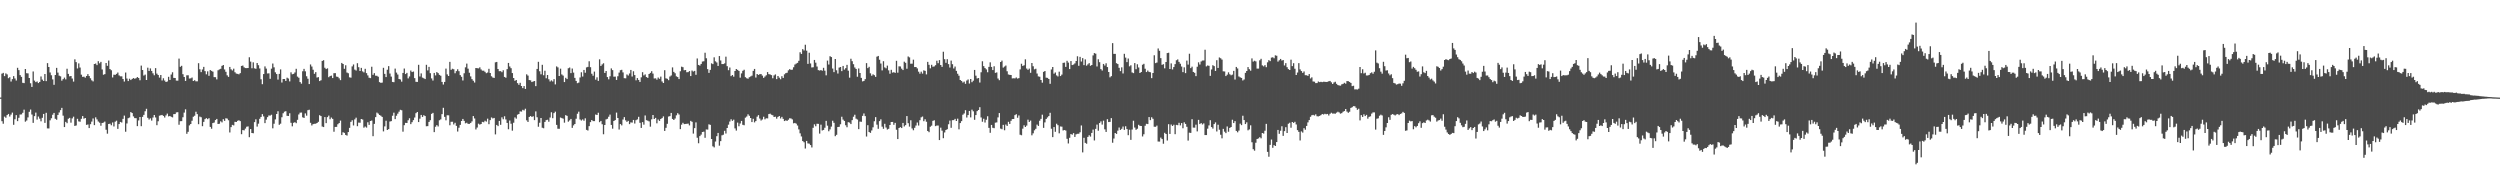 <?xml version="1.0" encoding="UTF-8"?>
<svg xmlns="http://www.w3.org/2000/svg" width="1920" height="150">
  <path d="M0 74.899h1v1.000H0zM1 56.582h1v36.514H1zM2 55.981h1v39.043H2zM3 58.449h1v31.079H3zM4 56.352h1v34.052H4zM5 57.163h1v31.204H5zM6 60.060h1v27.419H6zM7 59.304h1v30.214H7zM8 62.635h1v25.365H8zM9 60.782h1v25.675H9zM10 58.465h1v37.394H10zM11 60.248h1v31.329H11zM12 61.876h1v26.559H12zM13 52.096h1v40.937H13zM14 53.872h1v36.608H14zM15 57.680h1v30.283H15zM16 59.043h1v28.838H16zM17 63.594h1v23.014H17zM18 63.840h1v20.373H18zM19 52.998h1v40.467H19zM20 56.208h1v36.351H20zM21 56.376h1v33.805H21zM22 59.924h1v25.915H22zM23 63.963h1v20.141H23zM24 66.752h1v21.224H24zM25 54.884h1v39.469H25zM26 61.888h1v27.326H26zM27 63.084h1v23.391H27zM28 62.565h1v29.307H28zM29 63.814h1v25.668H29zM30 62.923h1v28.196H30zM31 58.736h1v34.447H31zM32 61.124h1v29.333H32zM33 62.210h1v25.310H33zM34 56.831h1v37.513H34zM35 62.292h1v24.324H35zM36 48.483h1v50.145H36zM37 51.471h1v47.169H37zM38 55.662h1v36.752H38zM39 57.826h1v32.989H39zM40 60.957h1v27.149H40zM41 65.139h1v21.573H41zM42 57.599h1v33.653H42zM43 52.107h1v39.851H43zM44 55.782h1v32.498H44zM45 58.126h1v28.244H45zM46 58.633h1v25.940H46zM47 61.940h1v20.924H47zM48 60.785h1v28.059H48zM49 59.598h1v37.991H49zM50 60.982h1v32.635H50zM51 52.813h1v41.799H51zM52 56.747h1v34.458H52zM53 58.629h1v31.884H53zM54 58.388h1v35.818H54zM55 60.295h1v30.644H55zM56 62.670h1v26.956H56zM57 45.560h1v51.150H57zM58 47.715h1v48.651H58zM59 52.602h1v38.660H59zM60 48.705h1v44.548H60zM61 51.840h1v41.655H61zM62 57.343h1v33.880H62zM63 59.022h1v30.138H63zM64 58.884h1v32.247H64zM65 59.647h1v30.975H65zM66 58.381h1v37.523H66zM67 56.928h1v38.652H67zM68 58.396h1v39.949H68zM69 60.094h1v35.277H69zM70 61.702h1v31.701H70zM71 62.530h1v28.463H71zM72 49.165h1v46.934H72zM73 48.774h1v41.336H73zM74 50.024h1v41.649H74zM75 46.979h1v46.357H75zM76 48.651h1v45.577H76zM77 47.514h1v49.070H77zM78 53.355h1v41.130H78zM79 57.379h1v36.786H79zM80 56.944h1v36.451H80zM81 48.395h1v51.259H81zM82 50.546h1v52.086H82zM83 46.508h1v48.725H83zM84 53.045h1v41.932H84zM85 53.940h1v42.266H85zM86 59.486h1v34.546H86zM87 57.365h1v39.738H87zM88 57.480h1v35.978H88zM89 56.736h1v35.929H89zM90 55.728h1v43.245H90zM91 57.882h1v37.423H91zM92 58.617h1v35.045H92zM93 58.624h1v35.496H93zM94 60.694h1v30.607H94zM95 62.636h1v26.146H95zM96 55.701h1v45.451H96zM97 60.327h1v34.502H97zM98 62.269h1v28.524H98zM99 60.480h1v29.792H99zM100 61.477h1v24.612H100zM101 60.621h1v26.232H101zM102 59.964h1v29.452H102zM103 60.450h1v30.274H103zM104 60.074h1v30.698H104zM105 59.170h1v37.685H105zM106 59.834h1v32.673H106zM107 61.635h1v28.226H107zM108 50.375h1v46.555H108zM109 53.765h1v35.994H109zM110 58.019h1v30.213H110zM111 57.271h1v28.160H111zM112 61.441h1v22.094H112zM113 51.954h1v38.500H113zM114 54.457h1v37.354H114zM115 52.527h1v38.373H115zM116 54.472h1v38.170H116zM117 56.330h1v33.958H117zM118 57.796h1v30.548H118zM119 52.311h1v37.882H119zM120 56.551h1v39.601H120zM121 57.590h1v35.552H121zM122 59.611h1v29.213H122zM123 57.581h1v30.944H123zM124 61.789h1v26.493H124zM125 60.113h1v28.943H125zM126 61.844h1v28.434H126zM127 62.998h1v25.620H127zM128 62.589h1v24.680H128zM129 58.962h1v30.449H129zM130 61.381h1v27.711H130zM131 57.243h1v32.462H131zM132 55.506h1v34.635H132zM133 59.796h1v27.872H133zM134 59.916h1v27.703H134zM135 61.893h1v24.434H135zM136 61.947h1v24.224H136zM137 44.994h1v50.788H137zM138 51.279h1v41.810H138zM139 50.527h1v42.480H139zM140 56.970h1v33.068H140zM141 59.149h1v27.324H141zM142 62.154h1v21.799H142zM143 57.851h1v44.911H143zM144 57.796h1v43.406H144zM145 60.320h1v35.995H145zM146 60.172h1v35.067H146zM147 59.561h1v33.142H147zM148 62.222h1v27.430H148zM149 61.596h1v27.279H149zM150 62.481h1v23.319H150zM151 62.460h1v25.218H151zM152 48.516h1v46.854H152zM153 53.190h1v36.352H153zM154 55.384h1v34.666H154zM155 53.336h1v43.569H155zM156 51.329h1v42.253H156zM157 54.605h1v36.896H157zM158 57.078h1v33.628H158zM159 54.796h1v36.759H159zM160 58.223h1v32.574H160zM161 53.789h1v43.670H161zM162 54.434h1v44.426H162zM163 55.031h1v39.492H163zM164 59.233h1v34.864H164zM165 59.309h1v32.896H165zM166 60.992h1v30.361H166zM167 53.939h1v41.284H167zM168 53.304h1v41.710H168zM169 52.823h1v40.360H169zM170 50.565h1v43.413H170zM171 49.940h1v41.629H171zM172 53.335h1v39.471H172zM173 55.167h1v35.645H173zM174 57.853h1v33.257H174zM175 59.052h1v33.315H175zM176 51.409h1v50.317H176zM177 53.245h1v44.404H177zM178 54.099h1v41.782H178zM179 52.720h1v43.581H179zM180 55.482h1v38.086H180zM181 56.512h1v37.167H181zM182 56.716h1v36.079H182zM183 57.096h1v35.247H183zM184 56.187h1v36.846H184zM185 50.623h1v52.464H185zM186 50.346h1v49.560H186zM187 51.686h1v48.435H187zM188 52.276h1v46.492H188zM189 52.336h1v45.019H189zM190 52.201h1v44.896H190zM191 43.999h1v61.363H191zM192 47.321h1v51.782H192zM193 52.408h1v49.730H193zM194 47.852h1v54.506H194zM195 52.490h1v41.295H195zM196 52.834h1v38.835H196zM197 48.388h1v48.837H197zM198 50.057h1v44.896H198zM199 52.575h1v38.689H199zM200 60.893h1v28.899H200zM201 64.686h1v22.988H201zM202 56.886h1v32.528H202zM203 50.985h1v43.564H203zM204 52.662h1v39.261H204zM205 56.428h1v33.528H205zM206 56.326h1v32.327H206zM207 60.517h1v28.273H207zM208 52.740h1v35.385H208zM209 48.797h1v49.751H209zM210 51.718h1v43.306H210zM211 55.560h1v36.141H211zM212 56.858h1v30.671H212zM213 61.159h1v24.300H213zM214 56.731h1v39.134H214zM215 53.280h1v41.718H215zM216 63.401h1v26.682H216zM217 60.661h1v26.333H217zM218 60.675h1v25.081H218zM219 62.159h1v23.257H219zM220 59.670h1v29.240H220zM221 60.287h1v28.792H221zM222 62.523h1v24.481H222zM223 55.543h1v38.792H223zM224 57.011h1v39.994H224zM225 56.713h1v37.584H225zM226 55.674h1v38.180H226zM227 52.833h1v41.801H227zM228 58.842h1v33.154H228zM229 59.678h1v28.229H229zM230 63.036h1v23.471H230zM231 64.275h1v22.172H231zM232 54.735h1v35.366H232zM233 52.890h1v37.663H233zM234 54.801h1v32.311H234zM235 58.582h1v30.248H235zM236 60.491h1v24.130H236zM237 64.575h1v19.701H237zM238 49.518h1v44.787H238zM239 51.078h1v45.279H239zM240 53.547h1v41.772H240zM241 56.655h1v38.400H241zM242 55.420h1v39.583H242zM243 59.561h1v34.906H243zM244 59.243h1v34.308H244zM245 62.280h1v26.211H245zM246 61.656h1v27.474H246zM247 46.781h1v50.402H247zM248 46.218h1v51.386H248zM249 52.028h1v37.875H249zM250 53.032h1v41.549H250zM251 52.468h1v37.503H251zM252 59.299h1v29.473H252zM253 58.414h1v33.205H253zM254 58.067h1v32.201H254zM255 59.967h1v31.327H255zM256 56.196h1v44.977H256zM257 56.191h1v41.317H257zM258 58.826h1v38.629H258zM259 59.042h1v36.418H259zM260 60.154h1v34.350H260zM261 61.520h1v31.081H261zM262 48.334h1v55.397H262zM263 49.161h1v52.422H263zM264 52.831h1v49.231H264zM265 50.138h1v53.509H265zM266 55.725h1v48.393H266zM267 56.249h1v45.159H267zM268 59.402h1v38.801H268zM269 59.652h1v33.941H269zM270 50.981h1v41.361H270zM271 49.499h1v46.870H271zM272 53.433h1v38.267H272zM273 54.148h1v36.228H273zM274 48.554h1v48.388H274zM275 51.610h1v42.545H275zM276 54.529h1v39.741H276zM277 52.099h1v39.280H277zM278 54.809h1v36.970H278zM279 55.603h1v42.457H279zM280 52.821h1v44.381H280zM281 56.167h1v41.845H281zM282 57.885h1v36.028H282zM283 59.676h1v36.208H283zM284 60.018h1v32.920H284zM285 51.269h1v41.299H285zM286 57.451h1v47.161H286zM287 56.154h1v38.960H287zM288 58.096h1v31.864H288zM289 58.222h1v28.280H289zM290 58.908h1v28.363H290zM291 63.086h1v25.216H291zM292 63.631h1v25.260H292zM293 63.428h1v26.398H293zM294 52.096h1v48.801H294zM295 56.712h1v40.343H295zM296 59.212h1v33.519H296zM297 53.531h1v46.283H297zM298 50.795h1v48.366H298zM299 56.447h1v36.893H299zM300 58.821h1v34.189H300zM301 62.948h1v25.947H301zM302 63.139h1v23.366H302zM303 52.693h1v38.801H303zM304 55.735h1v33.155H304zM305 57.255h1v30.058H305zM306 60.675h1v25.087H306zM307 61.034h1v23.289H307zM308 62.738h1v21.968H308zM309 56.032h1v45.084H309zM310 52.639h1v43.524H310zM311 56.882h1v37.463H311zM312 55.978h1v38.480H312zM313 60.193h1v32.192H313zM314 58.709h1v32.126H314zM315 54.171h1v41.172H315zM316 55.349h1v38.495H316zM317 54.925h1v37.330H317zM318 60.012h1v30.263H318zM319 62.833h1v24.112H319zM320 62.936h1v23.065H320zM321 49.754h1v44.010H321zM322 58.717h1v32.427H322zM323 56.373h1v31.906H323zM324 59.608h1v30.213H324zM325 60.113h1v28.338H325zM326 60.727h1v28.389H326zM327 49.775h1v47.193H327zM328 54.066h1v42.821H328zM329 51.341h1v42.290H329zM330 56.195h1v36.117H330zM331 60.209h1v27.237H331zM332 61.842h1v24.816H332zM333 56.006h1v45.449H333zM334 57.915h1v39.397H334zM335 55.359h1v40.734H335zM336 56.154h1v40.993H336zM337 57.478h1v34.896H337zM338 58.186h1v33.492H338zM339 62.941h1v24.709H339zM340 64.927h1v17.887H340zM341 62.935h1v26.833H341zM342 52.705h1v39.719H342zM343 57.132h1v31.413H343zM344 58.372h1v30.220H344zM345 47.527h1v48.694H345zM346 53.621h1v39.934H346zM347 52.810h1v40.682H347zM348 53.174h1v42.426H348zM349 56.269h1v38.017H349zM350 54.625h1v42.045H350zM351 53.221h1v47.774H351zM352 54.668h1v43.430H352zM353 57.695h1v38.196H353zM354 58.979h1v33.928H354zM355 61.794h1v29.535H355zM356 56.291h1v36.512H356zM357 51.721h1v42.985H357zM358 48.857h1v45.386H358zM359 52.717h1v42.432H359zM360 55.839h1v39.304H360zM361 58.674h1v35.757H361zM362 60.762h1v32.461H362zM363 61.997h1v27.145H363zM364 63.402h1v27.574H364zM365 52.200h1v47.240H365zM366 52.397h1v45.559H366zM367 52.525h1v42.441H367zM368 51.697h1v44.018H368zM369 53.334h1v41.886H369zM370 54.275h1v39.321H370zM371 54.281h1v39.644H371zM372 55.139h1v37.601H372zM373 56.221h1v37.165H373zM374 55.690h1v35.434H374zM375 52.822h1v42.540H375zM376 56.057h1v36.193H376zM377 58.574h1v31.653H377zM378 59.547h1v31.453H378zM379 59.852h1v30.704H379zM380 47.885h1v55.318H380zM381 47.544h1v48.415H381zM382 53.010h1v43.839H382zM383 54.701h1v38.184H383zM384 54.653h1v41.174H384zM385 55.445h1v34.644H385zM386 53.985h1v37.635H386zM387 59.067h1v30.232H387zM388 59.708h1v32.059H388zM389 53.118h1v41.316H389zM390 48.347h1v50.910H390zM391 51.034h1v41.531H391zM392 52.361h1v42.686H392zM393 56.107h1v44.270H393zM394 59.913h1v34.367H394zM395 62.070h1v28.109H395zM396 61.434h1v29.703H396zM397 63.849h1v24.227H397zM398 65.128h1v22.422H398zM399 63.607h1v21.943H399zM400 66.045h1v19.657H400zM401 67.700h1v16.647H401zM402 66.117h1v18.704H402zM403 68.315h1v15.211H403zM404 57.070h1v35.333H404zM405 58.063h1v35.601H405zM406 61.512h1v28.287H406zM407 61.674h1v27.411H407zM408 63.014h1v26.812H408zM409 62.588h1v26.722H409zM410 62.206h1v30.052H410zM411 66.138h1v19.411H411zM412 52.917h1v37.127H412zM413 47.442h1v49.914H413zM414 54.740h1v39.529H414zM415 57.087h1v33.553H415zM416 49.753h1v48.365H416zM417 57.804h1v40.685H417zM418 54.306h1v39.341H418zM419 60.120h1v32.145H419zM420 57.598h1v34.366H420zM421 60.888h1v32.613H421zM422 62.547h1v27.711H422zM423 61.695h1v24.527H423zM424 62.569h1v28.214H424zM425 60.757h1v26.131H425zM426 64.841h1v20.923H426zM427 50.993h1v44.909H427zM428 51.743h1v47.110H428zM429 58.348h1v40.560H429zM430 52.729h1v37.552H430zM431 57.208h1v33.532H431zM432 58.051h1v33.102H432zM433 63.050h1v31.136H433zM434 59.766h1v28.631H434zM435 60.739h1v28.258H435zM436 52.421h1v41.010H436zM437 51.853h1v40.612H437zM438 56.158h1v35.172H438zM439 52.614h1v45.599H439zM440 55.754h1v40.530H440zM441 59.785h1v35.467H441zM442 62.138h1v29.072H442zM443 63.918h1v23.418H443zM444 63.438h1v22.315H444zM445 59.468h1v32.272H445zM446 55.475h1v37.084H446zM447 58.772h1v32.905H447zM448 53.723h1v38.981H448zM449 55.862h1v35.016H449zM450 51.765h1v47.954H450zM451 51.360h1v48.885H451zM452 47.047h1v49.807H452zM453 51.621h1v42.172H453zM454 56.609h1v35.539H454zM455 58.167h1v34.875H455zM456 54.989h1v38.020H456zM457 61.193h1v26.746H457zM458 59.380h1v28.923H458zM459 62.118h1v24.448H459zM460 45.568h1v48.304H460zM461 50.633h1v42.268H461zM462 49.444h1v45.991H462zM463 48.582h1v54.513H463zM464 56.024h1v39.976H464zM465 54.518h1v37.155H465zM466 59.169h1v32.094H466zM467 60.921h1v28.725H467zM468 58.572h1v29.430H468zM469 52.542h1v43.400H469zM470 53.864h1v44.970H470zM471 58.872h1v34.042H471zM472 58.833h1v33.353H472zM473 61.400h1v25.098H473zM474 58.567h1v32.057H474zM475 55.752h1v43.747H475zM476 53.909h1v41.374H476zM477 53.588h1v42.731H477zM478 55.612h1v36.212H478zM479 60.034h1v29.906H479zM480 60.158h1v32.255H480zM481 57.209h1v36.394H481zM482 58.010h1v34.790H482zM483 56.431h1v38.914H483zM484 53.704h1v40.302H484zM485 58.775h1v35.359H485zM486 54.745h1v37.382H486zM487 57.663h1v37.202H487zM488 61.705h1v30.625H488zM489 59.951h1v31.765H489zM490 61.414h1v28.279H490zM491 62.904h1v31.403H491zM492 59.383h1v38.878H492zM493 55.440h1v38.338H493zM494 57.899h1v37.847H494zM495 57.149h1v31.549H495zM496 59.198h1v33.095H496zM497 59.826h1v32.861H497zM498 56.838h1v36.413H498zM499 55.976h1v41.282H499zM500 54.677h1v36.993H500zM501 56.515h1v31.791H501zM502 60.284h1v31.109H502zM503 60.145h1v30.400H503zM504 61.175h1v33.525H504zM505 59.543h1v32.268H505zM506 60.528h1v32.324H506zM507 58.819h1v32.595H507zM508 62.570h1v28.117H508zM509 63.752h1v25.633H509zM510 53.895h1v46.684H510zM511 60.145h1v37.990H511zM512 60.509h1v34.575H512zM513 61.607h1v27.898H513zM514 58.775h1v30.396H514zM515 57.949h1v28.783H515zM516 51.743h1v39.595H516zM517 55.201h1v36.955H517zM518 56.280h1v34.769H518zM519 58.621h1v29.959H519zM520 59.210h1v27.737H520zM521 60.746h1v27.228H521zM522 54.718h1v44.451H522zM523 51.214h1v44.543H523zM524 51.612h1v42.722H524zM525 53.983h1v41.374H525zM526 53.777h1v41.402H526zM527 55.504h1v39.579H527zM528 55.395h1v39.540H528zM529 54.571h1v41.735H529zM530 58.427h1v34.380H530zM531 54.155h1v39.401H531zM532 54.940h1v47.681H532zM533 54.441h1v43.960H533zM534 57.442h1v36.538H534zM535 44.907h1v60.896H535zM536 49.889h1v60.160H536zM537 50.381h1v54.172H537zM538 49.082h1v54.271H538zM539 47.248h1v54.111H539zM540 47.033h1v54.070H540zM541 40.517h1v65.291H541zM542 44.770h1v54.676H542zM543 53.118h1v46.424H543zM544 55.977h1v39.487H544zM545 53.640h1v42.256H545zM546 48.639h1v58.130H546zM547 49.249h1v63.154H547zM548 44.049h1v69.143H548zM549 47.082h1v61.596H549zM550 47.978h1v56.637H550zM551 50.624h1v51.453H551zM552 43.035h1v68.814H552zM553 46.453h1v61.941H553zM554 49.207h1v54.737H554zM555 49.207h1v54.288H555zM556 48.672h1v51.790H556zM557 43.519h1v59.024H557zM558 50.864h1v47.445H558zM559 53.930h1v41.807H559zM560 51.854h1v41.485H560zM561 58.494h1v33.117H561zM562 57.582h1v35.254H562zM563 58.880h1v33.014H563zM564 54.510h1v44.103H564zM565 52.978h1v47.306H565zM566 53.679h1v40.469H566zM567 54.498h1v42.499H567zM568 59.656h1v35.190H568zM569 56.376h1v36.486H569zM570 54.381h1v41.479H570zM571 53.544h1v42.659H571zM572 59.293h1v31.077H572zM573 60.105h1v29.366H573zM574 60.487h1v27.316H574zM575 59.271h1v29.680H575zM576 58.729h1v31.887H576zM577 58.111h1v35.650H577zM578 54.409h1v36.823H578zM579 52.943h1v41.073H579zM580 59.537h1v33.448H580zM581 56.830h1v32.790H581zM582 57.563h1v30.879H582zM583 56.991h1v34.037H583zM584 56.901h1v35.690H584zM585 58.054h1v33.711H585zM586 59.823h1v29.851H586zM587 58.802h1v32.847H587zM588 57.787h1v33.056H588zM589 55.326h1v35.613H589zM590 56.924h1v30.687H590zM591 57.165h1v30.147H591zM592 57.695h1v30.427H592zM593 60.105h1v28.426H593zM594 57.923h1v31.911H594zM595 57.155h1v32.467H595zM596 60.753h1v30.398H596zM597 58.357h1v31.440H597zM598 59.673h1v29.396H598zM599 60.852h1v30.124H599zM600 58.546h1v31.220H600zM601 59.868h1v31.430H601zM602 57.103h1v35.858H602zM603 56.165h1v36.262H603zM604 55.849h1v37.022H604zM605 54.023h1v37.917H605zM606 53.097h1v37.724H606zM607 53.658h1v37.302H607zM608 53.492h1v38.224H608zM609 51.662h1v43.049H609zM610 49.554h1v44.873H610zM611 48.856h1v46.137H611zM612 48.291h1v48.133H612zM613 46.720h1v52.639H613zM614 40.117h1v62.290H614zM615 41.404h1v63.417H615zM616 37.755h1v70.601H616zM617 38.781h1v70.454H617zM618 34.348h1v79.735H618zM619 38.920h1v69.305H619zM620 49.029h1v61.081H620zM621 40.493h1v69.866H621zM622 48.760h1v62.646H622zM623 51.807h1v61.453H623zM624 51.652h1v46.475H624zM625 46.040h1v49.431H625zM626 48.138h1v48.854H626zM627 51.107h1v43.904H627zM628 53.837h1v41.281H628zM629 54.188h1v48.395H629zM630 53.800h1v41.960H630zM631 54.329h1v45.873H631zM632 52.058h1v47.720H632zM633 54.292h1v43.829H633zM634 57.859h1v34.966H634zM635 46.520h1v49.998H635zM636 49.573h1v51.231H636zM637 43.184h1v56.177H637zM638 43.841h1v53.382H638zM639 52.616h1v40.092H639zM640 55.409h1v38.888H640zM641 45.333h1v59.279H641zM642 53.972h1v49.556H642zM643 56.489h1v41.047H643zM644 51.906h1v45.491H644zM645 51.462h1v43.983H645zM646 54.642h1v35.030H646zM647 50.619h1v41.239H647zM648 53.449h1v39.408H648zM649 52.367h1v43.861H649zM650 49.809h1v47.941H650zM651 54.285h1v39.561H651zM652 59.657h1v34.476H652zM653 45.085h1v50.216H653zM654 47.006h1v45.267H654zM655 49.306h1v40.364H655zM656 51.814h1v36.290H656zM657 52.938h1v38.213H657zM658 58.952h1v32.830H658zM659 52.586h1v46.593H659zM660 56.043h1v37.326H660zM661 59.815h1v33.744H661zM662 62.496h1v26.504H662zM663 62.153h1v24.980H663zM664 60.768h1v28.447H664zM665 48.507h1v56.331H665zM666 52.342h1v43.816H666zM667 51.299h1v50.102H667zM668 56.327h1v45.715H668zM669 58.184h1v42.011H669zM670 57.112h1v40.694H670zM671 57.732h1v35.423H671zM672 59.011h1v30.950H672zM673 43.510h1v52.219H673zM674 42.960h1v55.943H674zM675 45.877h1v47.145H675zM676 48.801h1v42.823H676zM677 54.088h1v43.172H677zM678 47.017h1v51.910H678zM679 51.768h1v43.324H679zM680 52.500h1v45.435H680zM681 50.398h1v49.087H681zM682 53.996h1v44.898H682zM683 56.630h1v39.376H683zM684 53.598h1v40.108H684zM685 55.765h1v37.890H685zM686 55.433h1v40.397H686zM687 55.986h1v38.388H687zM688 46.709h1v52.920H688zM689 55.811h1v50.978H689zM690 50.931h1v47.387H690zM691 51.058h1v46.579H691zM692 52.732h1v45.621H692zM693 53.829h1v40.602H693zM694 47.373h1v49.767H694zM695 48.220h1v47.860H695zM696 52.798h1v36.348H696zM697 43.374h1v51.236H697zM698 44.095h1v53.117H698zM699 48.937h1v43.446H699zM700 48.907h1v49.770H700zM701 45.847h1v54.189H701zM702 51.499h1v46.652H702zM703 51.466h1v44.934H703zM704 52.505h1v41.612H704zM705 55.053h1v41.363H705zM706 56.596h1v35.740H706zM707 55.065h1v35.028H707zM708 56.511h1v32.974H708zM709 54.003h1v39.088H709zM710 54.421h1v37.191H710zM711 57.163h1v36.308H711zM712 47.489h1v53.097H712zM713 49.745h1v51.793H713zM714 52.470h1v44.881H714zM715 49.743h1v46.790H715zM716 51.237h1v41.603H716zM717 50.996h1v41.370H717zM718 50.058h1v46.819H718zM719 46.652h1v49.736H719zM720 48.518h1v47.880H720zM721 46.187h1v61.393H721zM722 49.913h1v48.155H722zM723 51.333h1v49.041H723zM724 39.713h1v66.425H724zM725 45.481h1v56.262H725zM726 48.225h1v51.601H726zM727 45.468h1v53.778H727zM728 49.251h1v46.173H728zM729 51.880h1v40.754H729zM730 46.552h1v51.612H730zM731 49.329h1v42.985H731zM732 52.600h1v39.659H732zM733 51.080h1v40.232H733zM734 54.433h1v38.489H734zM735 56.618h1v34.524H735zM736 58.146h1v41.206H736zM737 61.460h1v33.044H737zM738 62.175h1v30.869H738zM739 63.359h1v24.757H739zM740 62.659h1v24.503H740zM741 64.335h1v20.307H741zM742 61.829h1v28.449H742zM743 61.042h1v27.322H743zM744 64.176h1v21.043H744zM745 60.656h1v29.501H745zM746 63.152h1v21.085H746zM747 61.940h1v23.538H747zM748 53.729h1v38.298H748zM749 58.138h1v30.214H749zM750 60.238h1v25.101H750zM751 59.913h1v24.544H751zM752 63.378h1v18.944H752zM753 55.490h1v34.719H753zM754 47.075h1v46.393H754zM755 50.805h1v40.387H755zM756 52.291h1v41.840H756zM757 53.287h1v38.670H757zM758 55.513h1v33.774H758zM759 51.370h1v46.810H759zM760 47.887h1v54.090H760zM761 51.401h1v44.552H761zM762 53.798h1v44.335H762zM763 50.884h1v47.576H763zM764 55.972h1v38.262H764zM765 55.608h1v38.397H765zM766 60.319h1v29.833H766zM767 61.605h1v25.229H767zM768 47.626h1v51.126H768zM769 46.523h1v52.727H769zM770 51.905h1v43.994H770zM771 51.122h1v48.937H771zM772 50.305h1v45.342H772zM773 54.718h1v42.003H773zM774 57.189h1v36.374H774zM775 57.519h1v37.651H775zM776 57.599h1v35.171H776zM777 60.208h1v31.225H777zM778 60.119h1v31.275H778zM779 60.197h1v28.219H779zM780 59.509h1v28.221H780zM781 60.374h1v30.025H781zM782 60.007h1v28.655H782zM783 53.317h1v50.174H783zM784 48.973h1v54.925H784zM785 50.622h1v48.182H785zM786 50.142h1v46.111H786zM787 45.589h1v51.956H787zM788 52.657h1v43.787H788zM789 53.594h1v38.321H789zM790 52.689h1v40.939H790zM791 55.890h1v36.757H791zM792 48.368h1v55.582H792zM793 50.896h1v51.516H793zM794 53.252h1v46.842H794zM795 52.798h1v46.101H795zM796 56.483h1v39.229H796zM797 58.680h1v38.056H797zM798 58.927h1v33.804H798zM799 61.418h1v29.871H799zM800 63.490h1v24.565H800zM801 55.214h1v42.999H801zM802 54.506h1v39.492H802zM803 59.664h1v31.696H803zM804 59.815h1v30.371H804zM805 60.681h1v28.450H805zM806 64.364h1v22.273H806zM807 53.334h1v45.528H807zM808 51.432h1v53.861H808zM809 56.574h1v40.990H809zM810 55.648h1v45.575H810zM811 57.884h1v37.143H811zM812 58.737h1v37.423H812zM813 55.019h1v47.360H813zM814 58.440h1v38.687H814zM815 57.308h1v39.970H815zM816 48.280h1v51.933H816zM817 48.054h1v51.779H817zM818 51.375h1v48.869H818zM819 46.672h1v59.945H819zM820 48.081h1v62.114H820zM821 53.041h1v52.795H821zM822 46.916h1v56.041H822zM823 49.990h1v53.423H823zM824 49.573h1v52.695H824zM825 48.678h1v56.500H825zM826 46.856h1v56.286H826zM827 43.191h1v59.554H827zM828 50.534h1v52.193H828zM829 43.698h1v57.857H829zM830 47.247h1v49.119H830zM831 44.624h1v72.442H831zM832 50.046h1v55.780H832zM833 45.605h1v64.095H833zM834 50.422h1v59.956H834zM835 49.466h1v55.723H835zM836 48.501h1v55.378H836zM837 50.557h1v54.346H837zM838 49.940h1v52.176H838zM839 42.527h1v57.018H839zM840 40.754h1v67.107H840zM841 41.204h1v57.784H841zM842 51.022h1v44.665H842zM843 45.519h1v54.904H843zM844 47.779h1v46.754H844zM845 53.086h1v40.160H845zM846 54.177h1v41.505H846zM847 49.082h1v43.594H847zM848 50.350h1v48.984H848zM849 48.585h1v52.719H849zM850 51.506h1v40.039H850zM851 55.277h1v38.486H851zM852 59.371h1v34.227H852zM853 58.448h1v32.291H853zM854 33.111h1v76.505H854zM855 41.350h1v65.053H855zM856 41.367h1v60.766H856zM857 48.539h1v54.341H857zM858 49.228h1v51.134H858zM859 52.046h1v45.913H859zM860 54.628h1v45.177H860zM861 51.699h1v47.218H861zM862 56.424h1v40.768H862zM863 41.300h1v58.419H863zM864 44.249h1v52.709H864zM865 47.743h1v51.384H865zM866 44.956h1v58.875H866zM867 50.925h1v48.725H867zM868 50.114h1v57.313H868zM869 55.675h1v43.815H869zM870 56.165h1v36.554H870zM871 48.440h1v49.484H871zM872 53.168h1v46.534H872zM873 49.344h1v49.516H873zM874 51.821h1v44.011H874zM875 56.062h1v40.618H875zM876 55.321h1v41.432H876zM877 49.733h1v55.096H877zM878 49.022h1v54.087H878zM879 52.805h1v43.736H879zM880 55.329h1v39.730H880zM881 54.180h1v41.091H881zM882 55.181h1v34.715H882zM883 55.523h1v36.754H883zM884 59.996h1v30.067H884zM885 56.060h1v35.169H885zM886 42.446h1v54.863H886zM887 48.469h1v48.907H887zM888 48.004h1v48.455H888zM889 37.205h1v71.493H889zM890 39.006h1v69.722H890zM891 44.630h1v61.033H891zM892 49.743h1v57.063H892zM893 49.317h1v61.078H893zM894 52.492h1v49.474H894zM895 47.619h1v55.304H895zM896 40.763h1v67.145H896zM897 40.482h1v54.909H897zM898 52.968h1v49.888H898zM899 48.684h1v46.949H899zM900 53.360h1v43.415H900zM901 51.512h1v44.274H901zM902 49.274h1v53.803H902zM903 46.268h1v49.612H903zM904 45.603h1v50.573H904zM905 47.498h1v46.791H905zM906 48.938h1v47.343H906zM907 51.119h1v43.400H907zM908 55.419h1v43.099H908zM909 51.706h1v42.260H909zM910 56.144h1v39.039H910zM911 46.535h1v50.869H911zM912 49.639h1v58.354H912zM913 41.247h1v60.656H913zM914 52.333h1v49.735H914zM915 51.214h1v40.313H915zM916 55.252h1v42.727H916zM917 55.936h1v42.098H917zM918 58.447h1v37.311H918zM919 51.277h1v49.644H919zM920 47.889h1v44.171H920zM921 49.567h1v45.729H921zM922 47.212h1v47.317H922zM923 46.471h1v49.114H923zM924 46.458h1v48.309H924zM925 38.214h1v65.505H925zM926 50.988h1v52.749H926zM927 50.257h1v48.567H927zM928 50.540h1v45.787H928zM929 58.254h1v34.059H929zM930 53.367h1v44.195H930zM931 50.095h1v48.692H931zM932 50.808h1v44.496H932zM933 54.457h1v39.535H933zM934 46.241h1v54.718H934zM935 52.188h1v43.621H935zM936 44.136h1v55.477H936zM937 44.745h1v58.736H937zM938 45.758h1v60.476H938zM939 54.782h1v44.187H939zM940 54.892h1v46.222H940zM941 58.414h1v43.833H941zM942 57.336h1v39.804H942zM943 55.530h1v45.655H943zM944 57.048h1v41.208H944zM945 57.817h1v39.702H945zM946 57.270h1v34.664H946zM947 54.447h1v40.092H947zM948 61.094h1v31.955H948zM949 51.417h1v49.160H949zM950 52.602h1v49.021H950zM951 58.707h1v41.605H951zM952 59.414h1v35.542H952zM953 59.834h1v36.251H953zM954 61.792h1v27.076H954zM955 61.013h1v31.203H955zM956 55.944h1v39.341H956zM957 54.546h1v39.414H957zM958 51.525h1v48.545H958zM959 53.138h1v46.245H959zM960 54.275h1v41.982H960zM961 44.825h1v64.457H961zM962 47.305h1v67.300H962zM963 46.667h1v69.042H963zM964 47.171h1v62.427H964zM965 52.693h1v54.082H965zM966 52.664h1v53.615H966zM967 46.327h1v59.039H967zM968 45.169h1v61.082H968zM969 50.235h1v51.886H969zM970 50.971h1v51.660H970zM971 50.000h1v50.391H971zM972 51.600h1v43.509H972zM973 47.863h1v68.789H973zM974 46.194h1v74.188H974zM975 46.967h1v64.280H975zM976 44.225h1v62.953H976zM977 43.981h1v69.520H977zM978 44.744h1v66.739H978zM979 42.498h1v69.638H979zM980 42.827h1v66.265H980zM981 47.297h1v52.508H981zM982 46.288h1v56.488H982zM983 45.252h1v55.176H983zM984 46.499h1v50.451H984zM985 46.113h1v58.228H985zM986 50.283h1v50.416H986zM987 48.494h1v49.187H987zM988 51.589h1v50.564H988zM989 53.098h1v41.907H989zM990 53.757h1v40.512H990zM991 45.804h1v52.278H991zM992 50.814h1v42.882H992zM993 48.522h1v45.910H993zM994 52.771h1v40.755H994zM995 57.614h1v37.953H995zM996 55.710h1v44.208H996zM997 48.498h1v52.760H997zM998 53.317h1v54.582H998zM999 54.592h1v46.300H999zM1000 55.962h1v45.865H1000zM1001 54.878h1v43.596H1001zM1002 57.736h1v41.920H1002zM1003 57.827h1v38.907H1003zM1004 58.278h1v35.719H1004zM1005 56.900h1v35.299H1005zM1006 60.248h1v29.445H1006zM1007 59.394h1v29.119H1007zM1008 62.581h1v25.653H1008zM1009 62.734h1v26.000H1009zM1010 63.833h1v23.978H1010zM1011 63.800h1v25.515H1011zM1012 62.618h1v26.794H1012zM1013 63.057h1v25.992H1013zM1014 62.839h1v25.571H1014zM1015 63.089h1v24.475H1015zM1016 62.783h1v25.191H1016zM1017 62.802h1v24.584H1017zM1018 62.997h1v24.783H1018zM1019 62.820h1v24.665H1019zM1020 62.420h1v26.304H1020zM1021 62.179h1v25.241H1021zM1022 63.245h1v23.349H1022zM1023 64.525h1v22.721H1023zM1024 63.333h1v23.878H1024zM1025 62.786h1v24.561H1025zM1026 64.375h1v22.140H1026zM1027 65.315h1v20.487H1027zM1028 65.651h1v20.727H1028zM1029 65.796h1v21.525H1029zM1030 64.742h1v22.120H1030zM1031 64.412h1v21.419H1031zM1032 63.608h1v21.706H1032zM1033 64.250h1v19.455H1033zM1034 62.279h1v23.419H1034zM1035 62.370h1v24.279H1035zM1036 62.927h1v22.867H1036zM1037 63.715h1v19.200H1037zM1038 66.166h1v16.186H1038zM1039 65.824h1v15.684H1039zM1040 68.664h1v12.928H1040zM1041 68.600h1v14.194H1041zM1042 68.735h1v15.602H1042zM1043 68.099h1v15.430H1043zM1044 51.476h1v40.984H1044zM1045 56.203h1v32.203H1045zM1046 53.219h1v36.603H1046zM1047 56.396h1v31.388H1047zM1048 55.853h1v33.276H1048zM1049 57.951h1v30.264H1049zM1050 57.973h1v33.178H1050zM1051 57.570h1v32.203H1051zM1052 56.231h1v33.091H1052zM1053 55.530h1v31.723H1053zM1054 56.621h1v29.723H1054zM1055 55.109h1v31.237H1055zM1056 38.723h1v60.825H1056zM1057 48.126h1v43.064H1057zM1058 48.761h1v42.112H1058zM1059 52.380h1v36.484H1059zM1060 55.050h1v32.991H1060zM1061 56.582h1v32.091H1061zM1062 47.479h1v56.077H1062zM1063 50.820h1v49.798H1063zM1064 54.151h1v43.653H1064zM1065 53.941h1v40.510H1065zM1066 56.445h1v33.603H1066zM1067 57.878h1v34.188H1067zM1068 57.048h1v31.099H1068zM1069 60.030h1v27.598H1069zM1070 63.668h1v24.458H1070zM1071 64.126h1v24.570H1071zM1072 64.955h1v22.966H1072zM1073 64.630h1v22.950H1073zM1074 64.162h1v24.240H1074zM1075 64.263h1v23.258H1075zM1076 65.919h1v21.150H1076zM1077 64.011h1v21.879H1077zM1078 62.059h1v24.659H1078zM1079 41.996h1v58.442H1079zM1080 44.736h1v55.385H1080zM1081 44.518h1v49.933H1081zM1082 47.784h1v44.866H1082zM1083 47.190h1v46.027H1083zM1084 52.693h1v40.305H1084zM1085 51.350h1v47.942H1085zM1086 52.375h1v44.513H1086zM1087 53.629h1v44.180H1087zM1088 55.084h1v41.629H1088zM1089 54.837h1v39.767H1089zM1090 58.797h1v34.386H1090zM1091 56.972h1v41.169H1091zM1092 50.996h1v43.595H1092zM1093 55.506h1v38.444H1093zM1094 56.158h1v38.311H1094zM1095 54.419h1v38.114H1095zM1096 58.375h1v33.509H1096zM1097 59.574h1v32.896H1097zM1098 61.024h1v32.376H1098zM1099 60.428h1v28.160H1099zM1100 61.728h1v26.663H1100zM1101 62.651h1v26.960H1101zM1102 64.112h1v26.291H1102zM1103 50.914h1v42.455H1103zM1104 51.284h1v41.215H1104zM1105 52.206h1v40.020H1105zM1106 54.181h1v36.888H1106zM1107 53.094h1v39.631H1107zM1108 51.177h1v36.600H1108zM1109 46.096h1v51.244H1109zM1110 45.396h1v54.157H1110zM1111 45.942h1v55.802H1111zM1112 46.254h1v56.656H1112zM1113 45.318h1v58.285H1113zM1114 44.962h1v57.885H1114zM1115 32.963h1v69.090H1115zM1116 37.168h1v65.077H1116zM1117 38.328h1v58.599H1117zM1118 41.872h1v51.120H1118zM1119 43.916h1v46.093H1119zM1120 45.508h1v45.421H1120zM1121 46.009h1v48.279H1121zM1122 47.071h1v49.169H1122zM1123 48.805h1v48.885H1123zM1124 50.349h1v47.046H1124zM1125 54.976h1v40.154H1125zM1126 57.368h1v35.146H1126zM1127 54.156h1v45.654H1127zM1128 56.561h1v42.047H1128zM1129 56.617h1v41.012H1129zM1130 55.289h1v44.639H1130zM1131 56.114h1v42.203H1131zM1132 55.031h1v42.445H1132zM1133 55.693h1v50.677H1133zM1134 59.829h1v41.480H1134zM1135 60.349h1v35.194H1135zM1136 61.537h1v33.315H1136zM1137 58.973h1v34.353H1137zM1138 55.070h1v42.034H1138zM1139 50.599h1v50.049H1139zM1140 54.936h1v44.391H1140zM1141 58.036h1v39.794H1141zM1142 57.954h1v42.144H1142zM1143 59.312h1v36.175H1143zM1144 60.743h1v32.252H1144zM1145 61.473h1v31.659H1145zM1146 63.122h1v29.197H1146zM1147 61.961h1v29.766H1147zM1148 62.480h1v30.939H1148zM1149 64.382h1v28.393H1149zM1150 48.275h1v48.290H1150zM1151 49.702h1v48.306H1151zM1152 53.112h1v40.558H1152zM1153 51.786h1v39.375H1153zM1154 55.878h1v31.925H1154zM1155 59.106h1v27.545H1155zM1156 55.755h1v35.826H1156zM1157 51.897h1v43.015H1157zM1158 56.008h1v36.974H1158zM1159 58.449h1v31.660H1159zM1160 61.427h1v28.072H1160zM1161 62.179h1v27.011H1161zM1162 49.349h1v43.570H1162zM1163 53.312h1v38.744H1163zM1164 58.854h1v31.551H1164zM1165 61.483h1v29.504H1165zM1166 61.310h1v29.182H1166zM1167 63.911h1v24.657H1167zM1168 63.627h1v25.452H1168zM1169 62.458h1v27.354H1169zM1170 58.807h1v30.986H1170zM1171 55.266h1v34.300H1171zM1172 56.990h1v29.508H1172zM1173 58.315h1v27.745H1173zM1174 55.016h1v38.042H1174zM1175 55.451h1v36.565H1175zM1176 58.471h1v33.632H1176zM1177 58.376h1v29.570H1177zM1178 57.786h1v30.961H1178zM1179 60.348h1v27.650H1179zM1180 52.180h1v42.670H1180zM1181 49.247h1v48.857H1181zM1182 49.876h1v44.210H1182zM1183 49.422h1v44.517H1183zM1184 52.469h1v39.004H1184zM1185 49.679h1v42.500H1185zM1186 46.227h1v53.361H1186zM1187 59.442h1v38.426H1187zM1188 54.636h1v43.145H1188zM1189 54.926h1v45.512H1189zM1190 60.714h1v39.020H1190zM1191 59.055h1v41.024H1191zM1192 56.208h1v41.411H1192zM1193 59.244h1v33.646H1193zM1194 59.069h1v32.996H1194zM1195 58.721h1v29.060H1195zM1196 60.925h1v28.407H1196zM1197 62.798h1v27.237H1197zM1198 54.237h1v41.242H1198zM1199 58.434h1v30.454H1199zM1200 57.630h1v36.658H1200zM1201 57.849h1v35.349H1201zM1202 57.871h1v34.872H1202zM1203 57.779h1v37.363H1203zM1204 57.351h1v39.755H1204zM1205 54.615h1v44.661H1205zM1206 52.644h1v48.052H1206zM1207 51.358h1v50.848H1207zM1208 49.102h1v53.925H1208zM1209 48.584h1v54.861H1209zM1210 46.063h1v61.768H1210zM1211 50.090h1v56.492H1211zM1212 50.547h1v51.702H1212zM1213 53.592h1v46.465H1213zM1214 55.514h1v42.988H1214zM1215 56.513h1v36.404H1215zM1216 57.445h1v34.813H1216zM1217 56.357h1v37.097H1217zM1218 55.381h1v38.327H1218zM1219 44.623h1v62.338H1219zM1220 54.431h1v50.167H1220zM1221 55.432h1v48.889H1221zM1222 58.599h1v44.138H1222zM1223 59.738h1v41.161H1223zM1224 60.051h1v41.159H1224zM1225 59.555h1v38.706H1225zM1226 58.697h1v36.319H1226zM1227 57.165h1v34.967H1227zM1228 55.755h1v41.033H1228zM1229 56.930h1v39.335H1229zM1230 57.830h1v38.978H1230zM1231 58.784h1v35.689H1231zM1232 58.846h1v32.778H1232zM1233 59.911h1v34.093H1233zM1234 55.631h1v42.660H1234zM1235 54.406h1v46.954H1235zM1236 54.318h1v43.125H1236zM1237 50.130h1v45.840H1237zM1238 57.636h1v33.756H1238zM1239 59.282h1v35.152H1239zM1240 56.506h1v38.570H1240zM1241 58.429h1v35.025H1241zM1242 55.464h1v40.978H1242zM1243 60.058h1v30.798H1243zM1244 59.558h1v38.404H1244zM1245 57.436h1v37.856H1245zM1246 48.890h1v50.284H1246zM1247 57.644h1v37.763H1247zM1248 54.502h1v37.564H1248zM1249 55.979h1v38.602H1249zM1250 56.373h1v42.670H1250zM1251 53.322h1v40.190H1251zM1252 61.827h1v32.074H1252zM1253 46.061h1v49.526H1253zM1254 58.823h1v31.438H1254zM1255 50.628h1v43.927H1255zM1256 53.572h1v39.953H1256zM1257 44.721h1v60.599H1257zM1258 48.814h1v57.550H1258zM1259 41.563h1v68.766H1259zM1260 41.051h1v66.649H1260zM1261 46.127h1v57.905H1261zM1262 48.051h1v58.272H1262zM1263 45.257h1v61.790H1263zM1264 48.150h1v52.982H1264zM1265 41.773h1v60.005H1265zM1266 46.302h1v56.008H1266zM1267 49.822h1v56.096H1267zM1268 50.989h1v55.223H1268zM1269 44.943h1v68.626H1269zM1270 44.630h1v61.592H1270zM1271 45.271h1v63.181H1271zM1272 53.300h1v48.432H1272zM1273 52.964h1v43.750H1273zM1274 49.254h1v48.329H1274zM1275 54.476h1v45.382H1275zM1276 53.859h1v48.796H1276zM1277 53.038h1v51.853H1277zM1278 53.772h1v47.967H1278zM1279 55.308h1v45.287H1279zM1280 50.163h1v51.128H1280zM1281 42.701h1v65.905H1281zM1282 47.140h1v55.057H1282zM1283 49.981h1v46.188H1283zM1284 50.400h1v47.528H1284zM1285 55.608h1v41.449H1285zM1286 58.271h1v35.421H1286zM1287 56.629h1v35.535H1287zM1288 59.061h1v34.036H1288zM1289 61.009h1v33.066H1289zM1290 60.538h1v30.640H1290zM1291 54.940h1v37.778H1291zM1292 45.943h1v54.669H1292zM1293 44.505h1v64.279H1293zM1294 47.921h1v59.073H1294zM1295 45.858h1v55.460H1295zM1296 41.799h1v56.688H1296zM1297 38.381h1v61.357H1297zM1298 44.753h1v58.710H1298zM1299 42.911h1v67.185H1299zM1300 44.441h1v66.589H1300zM1301 44.748h1v66.327H1301zM1302 42.442h1v69.151H1302zM1303 39.017h1v71.652H1303zM1304 28.492h1v85.362H1304zM1305 32.356h1v83.386H1305zM1306 34.892h1v80.264H1306zM1307 36.659h1v79.949H1307zM1308 34.201h1v80.176H1308zM1309 34.769h1v78.824H1309zM1310 33.887h1v79.879H1310zM1311 36.223h1v76.622H1311zM1312 37.706h1v73.789H1312zM1313 38.589h1v72.076H1313zM1314 38.701h1v72.564H1314zM1315 36.673h1v74.240H1315zM1316 27.531h1v91.155H1316zM1317 29.941h1v84.225H1317zM1318 32.994h1v80.197H1318zM1319 32.762h1v76.328H1319zM1320 34.955h1v74.587H1320zM1321 35.718h1v76.510H1321zM1322 39.057h1v72.670H1322zM1323 38.106h1v73.679H1323zM1324 42.306h1v70.107H1324zM1325 42.943h1v70.117H1325zM1326 43.567h1v70.102H1326zM1327 44.797h1v68.055H1327zM1328 44.024h1v67.143H1328zM1329 45.773h1v65.149H1329zM1330 51.024h1v51.370H1330zM1331 53.836h1v46.886H1331zM1332 56.339h1v39.665H1332zM1333 57.293h1v41.006H1333zM1334 58.734h1v32.594H1334zM1335 59.131h1v30.078H1335zM1336 58.583h1v32.298H1336zM1337 61.499h1v29.460H1337zM1338 62.284h1v30.233H1338zM1339 56.082h1v41.058H1339zM1340 57.740h1v37.889H1340zM1341 53.681h1v44.355H1341zM1342 57.542h1v37.577H1342zM1343 56.539h1v34.701H1343zM1344 54.626h1v37.608H1344zM1345 53.570h1v35.482H1345zM1346 53.943h1v40.523H1346zM1347 58.054h1v32.741H1347zM1348 63.003h1v25.568H1348zM1349 62.581h1v25.422H1349zM1350 65.257h1v21.665H1350zM1351 60.362h1v29.326H1351zM1352 57.481h1v35.902H1352zM1353 59.197h1v29.223H1353zM1354 59.613h1v29.443H1354zM1355 64.201h1v25.700H1355zM1356 61.433h1v26.718H1356zM1357 59.822h1v29.421H1357zM1358 58.776h1v34.107H1358zM1359 62.140h1v29.366H1359zM1360 62.498h1v28.011H1360zM1361 62.476h1v28.416H1361zM1362 62.328h1v26.274H1362zM1363 50.933h1v44.913H1363zM1364 55.819h1v37.220H1364zM1365 59.190h1v34.261H1365zM1366 58.136h1v39.077H1366zM1367 58.806h1v36.779H1367zM1368 56.631h1v38.874H1368zM1369 52.819h1v39.805H1369zM1370 55.160h1v36.542H1370zM1371 48.560h1v46.818H1371zM1372 53.023h1v48.415H1372zM1373 50.703h1v45.789H1373zM1374 49.449h1v53.794H1374zM1375 47.676h1v69.382H1375zM1376 36.959h1v77.766H1376zM1377 46.447h1v60.980H1377zM1378 43.768h1v62.104H1378zM1379 44.843h1v61.573H1379zM1380 51.802h1v50.624H1380zM1381 45.067h1v59.293H1381zM1382 47.945h1v59.353H1382zM1383 49.100h1v56.897H1383zM1384 53.739h1v46.790H1384zM1385 50.826h1v55.841H1385zM1386 51.156h1v52.261H1386zM1387 54.670h1v47.067H1387zM1388 49.972h1v52.659H1388zM1389 56.486h1v36.043H1389zM1390 54.949h1v40.553H1390zM1391 57.221h1v34.900H1391zM1392 60.041h1v34.873H1392zM1393 57.867h1v35.612H1393zM1394 55.397h1v40.044H1394zM1395 58.008h1v35.944H1395zM1396 52.437h1v44.338H1396zM1397 50.524h1v48.708H1397zM1398 47.097h1v55.598H1398zM1399 54.247h1v50.018H1399zM1400 42.198h1v73.577H1400zM1401 40.639h1v79.689H1401zM1402 37.123h1v75.581H1402zM1403 38.161h1v74.444H1403zM1404 41.100h1v68.521H1404zM1405 41.656h1v67.917H1405zM1406 45.382h1v63.299H1406zM1407 43.022h1v64.302H1407zM1408 40.323h1v61.455H1408zM1409 41.030h1v58.657H1409zM1410 44.636h1v53.571H1410zM1411 42.260h1v58.349H1411zM1412 42.254h1v64.834H1412zM1413 39.507h1v72.709H1413zM1414 45.095h1v64.260H1414zM1415 48.337h1v57.797H1415zM1416 50.741h1v54.389H1416zM1417 51.508h1v51.928H1417zM1418 48.674h1v52.335H1418zM1419 50.545h1v51.585H1419zM1420 49.573h1v49.716H1420zM1421 50.173h1v52.208H1421zM1422 47.506h1v55.184H1422zM1423 48.821h1v50.038H1423zM1424 51.359h1v44.510H1424zM1425 57.734h1v37.452H1425zM1426 54.052h1v43.854H1426zM1427 55.231h1v41.103H1427zM1428 54.766h1v39.247H1428zM1429 58.596h1v36.087H1429zM1430 57.635h1v33.432H1430zM1431 59.602h1v33.100H1431zM1432 56.319h1v37.502H1432zM1433 54.681h1v37.319H1433zM1434 54.158h1v39.696H1434zM1435 51.937h1v39.670H1435zM1436 47.523h1v49.819H1436zM1437 45.656h1v49.152H1437zM1438 48.737h1v47.451H1438zM1439 46.703h1v47.464H1439zM1440 43.930h1v53.670H1440zM1441 52.778h1v46.995H1441zM1442 49.045h1v50.820H1442zM1443 47.407h1v50.376H1443zM1444 50.828h1v46.178H1444zM1445 56.127h1v43.188H1445zM1446 48.421h1v48.728H1446zM1447 50.132h1v45.485H1447zM1448 47.655h1v47.944H1448zM1449 49.460h1v42.605H1449zM1450 51.444h1v41.246H1450zM1451 49.776h1v41.379H1451zM1452 57.160h1v35.527H1452zM1453 54.789h1v38.096H1453zM1454 53.333h1v38.451H1454zM1455 60.274h1v33.519H1455zM1456 57.990h1v36.385H1456zM1457 49.538h1v45.257H1457zM1458 50.040h1v45.638H1458zM1459 47.494h1v51.541H1459zM1460 41.062h1v61.757H1460zM1461 42.350h1v63.162H1461zM1462 39.305h1v65.268H1462zM1463 37.556h1v69.776H1463zM1464 38.268h1v68.424H1464zM1465 34.255h1v72.932H1465zM1466 32.572h1v78.336H1466zM1467 29.903h1v80.352H1467zM1468 26.444h1v84.927H1468zM1469 26.834h1v89.640H1469zM1470 37.152h1v78.136H1470zM1471 17.367h1v108.843H1471zM1472 35.802h1v89.246H1472zM1473 39.320h1v75.900H1473zM1474 35.187h1v73.473H1474zM1475 37.273h1v83.548H1475zM1476 39.600h1v68.607H1476zM1477 42.837h1v65.943H1477zM1478 40.836h1v66.960H1478zM1479 45.129h1v58.043H1479zM1480 45.655h1v60.263H1480zM1481 41.506h1v59.658H1481zM1482 35.523h1v71.745H1482zM1483 44.810h1v61.497H1483zM1484 44.256h1v58.965H1484zM1485 48.060h1v48.991H1485zM1486 51.262h1v52.215H1486zM1487 48.686h1v48.799H1487zM1488 48.386h1v49.016H1488zM1489 39.999h1v61.123H1489zM1490 42.214h1v58.949H1490zM1491 51.676h1v43.533H1491zM1492 49.837h1v43.872H1492zM1493 58.583h1v31.228H1493zM1494 54.863h1v44.122H1494zM1495 56.457h1v45.922H1495zM1496 60.469h1v27.820H1496zM1497 60.818h1v30.713H1497zM1498 56.971h1v35.347H1498zM1499 58.450h1v29.633H1499zM1500 59.649h1v31.650H1500zM1501 59.583h1v32.798H1501zM1502 60.022h1v31.376H1502zM1503 55.955h1v40.526H1503zM1504 53.207h1v42.987H1504zM1505 53.717h1v43.895H1505zM1506 49.005h1v49.999H1506zM1507 48.189h1v48.244H1507zM1508 55.000h1v37.089H1508zM1509 60.480h1v27.926H1509zM1510 59.542h1v28.695H1510zM1511 60.686h1v26.548H1511zM1512 54.186h1v39.761H1512zM1513 52.087h1v39.567H1513zM1514 54.868h1v37.026H1514zM1515 58.019h1v31.037H1515zM1516 58.513h1v28.550H1516zM1517 59.057h1v27.831H1517zM1518 59.630h1v46.496H1518zM1519 55.941h1v44.824H1519zM1520 58.199h1v38.044H1520zM1521 55.450h1v34.233H1521zM1522 53.611h1v37.120H1522zM1523 57.173h1v30.392H1523zM1524 50.487h1v43.419H1524zM1525 52.408h1v35.043H1525zM1526 57.973h1v30.907H1526zM1527 39.094h1v61.123H1527zM1528 46.795h1v53.103H1528zM1529 47.883h1v46.593H1529zM1530 49.881h1v47.285H1530zM1531 53.844h1v39.052H1531zM1532 58.379h1v33.141H1532zM1533 59.879h1v30.915H1533zM1534 57.645h1v32.634H1534zM1535 59.202h1v30.563H1535zM1536 53.646h1v39.575H1536zM1537 51.571h1v43.374H1537zM1538 52.355h1v40.984H1538zM1539 51.922h1v39.773H1539zM1540 49.869h1v45.998H1540zM1541 51.199h1v38.129H1541zM1542 55.314h1v49.065H1542zM1543 55.343h1v41.019H1543zM1544 56.801h1v38.296H1544zM1545 55.807h1v42.517H1545zM1546 55.784h1v40.671H1546zM1547 56.634h1v37.748H1547zM1548 59.691h1v34.835H1548zM1549 58.898h1v36.324H1549zM1550 51.373h1v51.434H1550zM1551 45.895h1v52.466H1551zM1552 48.599h1v48.889H1552zM1553 52.307h1v40.303H1553zM1554 48.581h1v54.917H1554zM1555 52.147h1v48.280H1555zM1556 56.049h1v41.357H1556zM1557 56.456h1v38.134H1557zM1558 59.958h1v35.681H1558zM1559 54.852h1v40.122H1559zM1560 55.794h1v33.947H1560zM1561 52.838h1v34.989H1561zM1562 56.182h1v32.801H1562zM1563 55.626h1v33.207H1563zM1564 58.855h1v31.422H1564zM1565 53.737h1v48.456H1565zM1566 54.847h1v48.780H1566zM1567 54.820h1v42.732H1567zM1568 57.891h1v35.442H1568zM1569 58.765h1v36.817H1569zM1570 60.406h1v29.742H1570zM1571 59.648h1v28.430H1571zM1572 56.773h1v33.037H1572zM1573 60.051h1v30.176H1573zM1574 50.671h1v49.271H1574zM1575 55.638h1v35.679H1575zM1576 61.998h1v29.118H1576zM1577 49.499h1v47.162H1577zM1578 47.241h1v51.327H1578zM1579 52.600h1v42.900H1579zM1580 55.953h1v41.459H1580zM1581 56.877h1v39.315H1581zM1582 59.150h1v36.455H1582zM1583 46.741h1v53.418H1583zM1584 53.080h1v43.889H1584zM1585 57.692h1v36.278H1585zM1586 59.315h1v31.744H1586zM1587 61.770h1v26.086H1587zM1588 62.204h1v26.425H1588zM1589 48.903h1v55.728H1589zM1590 55.147h1v42.485H1590zM1591 54.904h1v38.726H1591zM1592 57.819h1v34.478H1592zM1593 60.972h1v32.197H1593zM1594 61.717h1v29.981H1594zM1595 53.015h1v40.211H1595zM1596 54.830h1v40.904H1596zM1597 55.635h1v36.697H1597zM1598 58.218h1v34.392H1598zM1599 60.819h1v32.880H1599zM1600 60.764h1v26.081H1600zM1601 57.106h1v32.263H1601zM1602 58.951h1v30.303H1602zM1603 60.955h1v25.544H1603zM1604 61.502h1v25.618H1604zM1605 61.849h1v24.449H1605zM1606 60.726h1v26.338H1606zM1607 42.478h1v55.523H1607zM1608 48.956h1v47.451H1608zM1609 46.565h1v45.720H1609zM1610 53.000h1v39.840H1610zM1611 54.562h1v36.502H1611zM1612 52.868h1v40.778H1612zM1613 51.808h1v48.391H1613zM1614 53.564h1v47.083H1614zM1615 55.714h1v44.155H1615zM1616 52.314h1v40.902H1616zM1617 53.748h1v41.384H1617zM1618 54.666h1v37.104H1618zM1619 59.443h1v30.620H1619zM1620 62.984h1v24.340H1620zM1621 55.065h1v34.351H1621zM1622 48.622h1v47.535H1622zM1623 52.682h1v38.882H1623zM1624 58.650h1v34.180H1624zM1625 48.470h1v55.096H1625zM1626 55.366h1v42.529H1626zM1627 54.755h1v44.285H1627zM1628 54.179h1v45.548H1628zM1629 57.143h1v41.028H1629zM1630 58.436h1v37.369H1630zM1631 51.608h1v39.957H1631zM1632 52.457h1v39.139H1632zM1633 51.006h1v39.114H1633zM1634 54.400h1v36.583H1634zM1635 53.793h1v37.287H1635zM1636 55.222h1v37.457H1636zM1637 50.540h1v48.801H1637zM1638 53.474h1v41.607H1638zM1639 54.325h1v43.074H1639zM1640 54.621h1v44.141H1640zM1641 56.727h1v39.938H1641zM1642 55.581h1v41.573H1642zM1643 62.366h1v28.384H1643zM1644 62.306h1v27.672H1644zM1645 56.255h1v40.791H1645zM1646 58.443h1v37.502H1646zM1647 57.300h1v35.805H1647zM1648 53.381h1v40.594H1648zM1649 54.825h1v37.102H1649zM1650 56.822h1v34.822H1650zM1651 59.206h1v32.827H1651zM1652 60.681h1v31.336H1652zM1653 60.676h1v32.160H1653zM1654 55.434h1v37.071H1654zM1655 54.382h1v42.516H1655zM1656 56.578h1v36.345H1656zM1657 57.432h1v33.514H1657zM1658 60.026h1v30.284H1658zM1659 61.018h1v26.314H1659zM1660 50.251h1v52.393H1660zM1661 55.606h1v50.622H1661zM1662 55.282h1v51.344H1662zM1663 58.154h1v43.045H1663zM1664 57.102h1v42.988H1664zM1665 54.470h1v36.474H1665zM1666 56.790h1v40.863H1666zM1667 60.287h1v28.759H1667zM1668 61.939h1v27.850H1668zM1669 54.487h1v43.280H1669zM1670 50.931h1v46.339H1670zM1671 52.317h1v42.653H1671zM1672 42.807h1v66.343H1672zM1673 50.153h1v55.609H1673zM1674 48.941h1v60.896H1674zM1675 52.396h1v51.755H1675zM1676 52.088h1v52.960H1676zM1677 52.794h1v47.017H1677zM1678 51.264h1v55.326H1678zM1679 49.913h1v51.032H1679zM1680 51.989h1v54.182H1680zM1681 52.841h1v47.255H1681zM1682 54.021h1v44.385H1682zM1683 53.471h1v43.228H1683zM1684 49.608h1v65.952H1684zM1685 47.568h1v55.702H1685zM1686 51.615h1v47.604H1686zM1687 50.002h1v48.692H1687zM1688 50.698h1v49.011H1688zM1689 53.632h1v45.238H1689zM1690 56.522h1v38.498H1690zM1691 57.787h1v34.155H1691zM1692 38.660h1v56.965H1692zM1693 38.472h1v63.674H1693zM1694 43.925h1v50.057H1694zM1695 48.713h1v50.380H1695zM1696 43.041h1v68.782H1696zM1697 49.693h1v60.650H1697zM1698 54.955h1v51.770H1698zM1699 55.554h1v52.313H1699zM1700 57.141h1v44.070H1700zM1701 54.911h1v46.882H1701zM1702 52.087h1v59.221H1702zM1703 51.065h1v48.416H1703zM1704 52.586h1v44.835H1704zM1705 58.041h1v38.184H1705zM1706 56.606h1v36.202H1706zM1707 33.757h1v76.138H1707zM1708 36.701h1v76.037H1708zM1709 43.744h1v69.052H1709zM1710 49.030h1v62.965H1710zM1711 45.362h1v63.486H1711zM1712 46.320h1v63.563H1712zM1713 45.166h1v66.080H1713zM1714 41.527h1v67.045H1714zM1715 40.056h1v66.380H1715zM1716 33.414h1v76.494H1716zM1717 39.727h1v66.535H1717zM1718 45.633h1v58.784H1718zM1719 44.451h1v56.996H1719zM1720 45.189h1v55.888H1720zM1721 47.959h1v53.400H1721zM1722 48.918h1v52.669H1722zM1723 47.623h1v56.337H1723zM1724 45.315h1v58.441H1724zM1725 42.881h1v69.283H1725zM1726 48.100h1v59.539H1726zM1727 46.058h1v60.640H1727zM1728 46.400h1v57.875H1728zM1729 44.724h1v58.294H1729zM1730 41.520h1v70.757H1730zM1731 42.077h1v62.115H1731zM1732 48.248h1v56.812H1732zM1733 54.251h1v46.287H1733zM1734 49.664h1v49.332H1734zM1735 51.675h1v48.673H1735zM1736 56.789h1v50.867H1736zM1737 56.784h1v41.527H1737zM1738 51.529h1v45.604H1738zM1739 54.097h1v43.886H1739zM1740 47.771h1v57.585H1740zM1741 49.424h1v50.838H1741zM1742 40.699h1v59.472H1742zM1743 40.465h1v78.188H1743zM1744 41.363h1v75.915H1744zM1745 46.198h1v67.323H1745zM1746 46.671h1v65.398H1746zM1747 45.344h1v61.655H1747zM1748 41.011h1v66.115H1748zM1749 40.250h1v71.189H1749zM1750 48.023h1v55.600H1750zM1751 42.769h1v68.478H1751zM1752 45.935h1v61.188H1752zM1753 48.601h1v57.954H1753zM1754 46.623h1v54.178H1754zM1755 49.207h1v53.693H1755zM1756 47.519h1v56.111H1756zM1757 48.924h1v48.291H1757zM1758 49.049h1v49.558H1758zM1759 55.197h1v38.215H1759zM1760 51.736h1v45.409H1760zM1761 52.997h1v43.701H1761zM1762 55.007h1v37.769H1762zM1763 46.665h1v54.298H1763zM1764 39.303h1v66.333H1764zM1765 45.847h1v53.375H1765zM1766 41.770h1v73.727H1766zM1767 47.341h1v61.269H1767zM1768 53.008h1v45.929H1768zM1769 47.804h1v50.558H1769zM1770 52.906h1v38.994H1770zM1771 51.833h1v45.103H1771zM1772 48.485h1v50.975H1772zM1773 49.823h1v48.235H1773zM1774 57.718h1v39.004H1774zM1775 53.942h1v42.553H1775zM1776 58.124h1v34.704H1776zM1777 60.538h1v31.760H1777zM1778 46.124h1v54.480H1778zM1779 57.167h1v52.009H1779zM1780 59.127h1v46.821H1780zM1781 52.954h1v45.275H1781zM1782 58.845h1v42.476H1782zM1783 58.514h1v34.665H1783zM1784 50.378h1v49.957H1784zM1785 56.117h1v43.961H1785zM1786 56.481h1v46.226H1786zM1787 53.176h1v41.758H1787zM1788 55.367h1v43.233H1788zM1789 58.594h1v43.010H1789zM1790 51.518h1v50.354H1790zM1791 49.835h1v52.052H1791zM1792 50.694h1v47.530H1792zM1793 52.477h1v45.204H1793zM1794 57.416h1v34.934H1794zM1795 54.554h1v41.709H1795zM1796 53.393h1v46.292H1796zM1797 53.734h1v41.381H1797zM1798 53.932h1v39.612H1798zM1799 55.400h1v37.440H1799zM1800 58.557h1v36.794H1800zM1801 60.666h1v30.814H1801zM1802 55.115h1v44.743H1802zM1803 45.747h1v61.782H1803zM1804 36.840h1v66.720H1804zM1805 45.690h1v55.997H1805zM1806 47.158h1v56.930H1806zM1807 51.534h1v47.230H1807zM1808 45.124h1v58.630H1808zM1809 44.246h1v67.115H1809zM1810 45.801h1v54.116H1810zM1811 42.781h1v62.901H1811zM1812 48.623h1v56.125H1812zM1813 46.363h1v52.117H1813zM1814 50.649h1v50.141H1814zM1815 35.374h1v85.831H1815zM1816 38.284h1v80.602H1816zM1817 38.378h1v69.571H1817zM1818 44.025h1v66.860H1818zM1819 48.613h1v64.585H1819zM1820 44.191h1v66.331H1820zM1821 44.737h1v71.680H1821zM1822 44.080h1v64.195H1822zM1823 43.338h1v61.403H1823zM1824 47.084h1v62.151H1824zM1825 44.315h1v61.319H1825zM1826 41.127h1v65.362H1826zM1827 44.152h1v64.796H1827zM1828 45.875h1v61.242H1828zM1829 46.296h1v55.490H1829zM1830 45.975h1v56.220H1830zM1831 52.911h1v45.050H1831zM1832 44.684h1v52.257H1832zM1833 53.936h1v47.768H1833zM1834 50.178h1v49.926H1834zM1835 51.935h1v45.718H1835zM1836 47.645h1v54.969H1836zM1837 46.582h1v52.580H1837zM1838 53.820h1v44.628H1838zM1839 51.555h1v46.427H1839zM1840 51.752h1v48.130H1840zM1841 55.250h1v39.981H1841zM1842 55.450h1v38.029H1842zM1843 56.186h1v36.353H1843zM1844 56.476h1v37.297H1844zM1845 55.234h1v39.137H1845zM1846 52.720h1v37.320H1846zM1847 52.857h1v43.207H1847zM1848 58.988h1v32.471H1848zM1849 56.076h1v38.351H1849zM1850 58.493h1v33.970H1850zM1851 56.113h1v39.835H1851zM1852 59.578h1v32.923H1852zM1853 58.921h1v28.947H1853zM1854 61.427h1v32.730H1854zM1855 63.150h1v24.418H1855zM1856 62.297h1v24.659H1856zM1857 64.424h1v19.614H1857zM1858 65.202h1v19.744H1858zM1859 67.891h1v15.946H1859zM1860 68.135h1v12.786H1860zM1861 67.833h1v13.447H1861zM1862 69.075h1v11.206H1862zM1863 69.225h1v11.519H1863zM1864 70.810h1v8.934H1864zM1865 70.464h1v8.363H1865zM1866 70.893h1v8.006H1866zM1867 70.502h1v8.118H1867zM1868 71.035h1v7.719H1868zM1869 70.525h1v8.211H1869zM1870 71.153h1v8.304H1870zM1871 71.123h1v8.879H1871zM1872 70.653h1v9.683H1872zM1873 71.058h1v8.666H1873zM1874 70.845h1v8.818H1874zM1875 70.706h1v8.880H1875zM1876 70.920h1v8.751H1876zM1877 70.616h1v8.773H1877zM1878 70.880h1v8.192H1878zM1879 70.825h1v8.004H1879zM1880 70.798h1v8.181H1880zM1881 70.978h1v7.440H1881zM1882 71.030h1v7.950H1882zM1883 71.020h1v7.318H1883zM1884 71.356h1v7.219H1884zM1885 71.362h1v7.314H1885zM1886 71.120h1v7.321H1886zM1887 71.608h1v6.680H1887zM1888 71.806h1v6.443H1888zM1889 71.805h1v6.174H1889zM1890 72.078h1v5.812H1890zM1891 72.105h1v5.883H1891zM1892 72.045h1v5.706H1892zM1893 72.395h1v5.210H1893zM1894 72.395h1v5.115H1894zM1895 72.523h1v4.962H1895zM1896 72.562h1v4.797H1896zM1897 73.122h1v3.778H1897zM1898 73.240h1v3.582H1898zM1899 73.426h1v3.232H1899zM1900 73.364h1v3.141H1900zM1901 73.496h1v3.061H1901zM1902 73.583h1v2.796H1902zM1903 73.628h1v2.640H1903zM1904 73.817h1v2.362H1904zM1905 73.921h1v2.114H1905zM1906 74.046h1v1.850H1906zM1907 74.080h1v1.793H1907zM1908 74.251h1v1.520H1908zM1909 74.296h1v1.411H1909zM1910 74.369h1v1.228H1910zM1911 74.479h1v1.077H1911zM1912 74.552h1v1.000H1912zM1913 74.605h1v1.000H1913zM1914 74.708h1v1.000H1914zM1915 74.757h1v1.000H1915zM1916 74.797h1v1.000H1916zM1917 74.835h1v1.000H1917zM1918 74.897h1v1.000H1918zM1919 74.947h1v1.000H1919z" fill="#4a4a4a"></path>
</svg>
